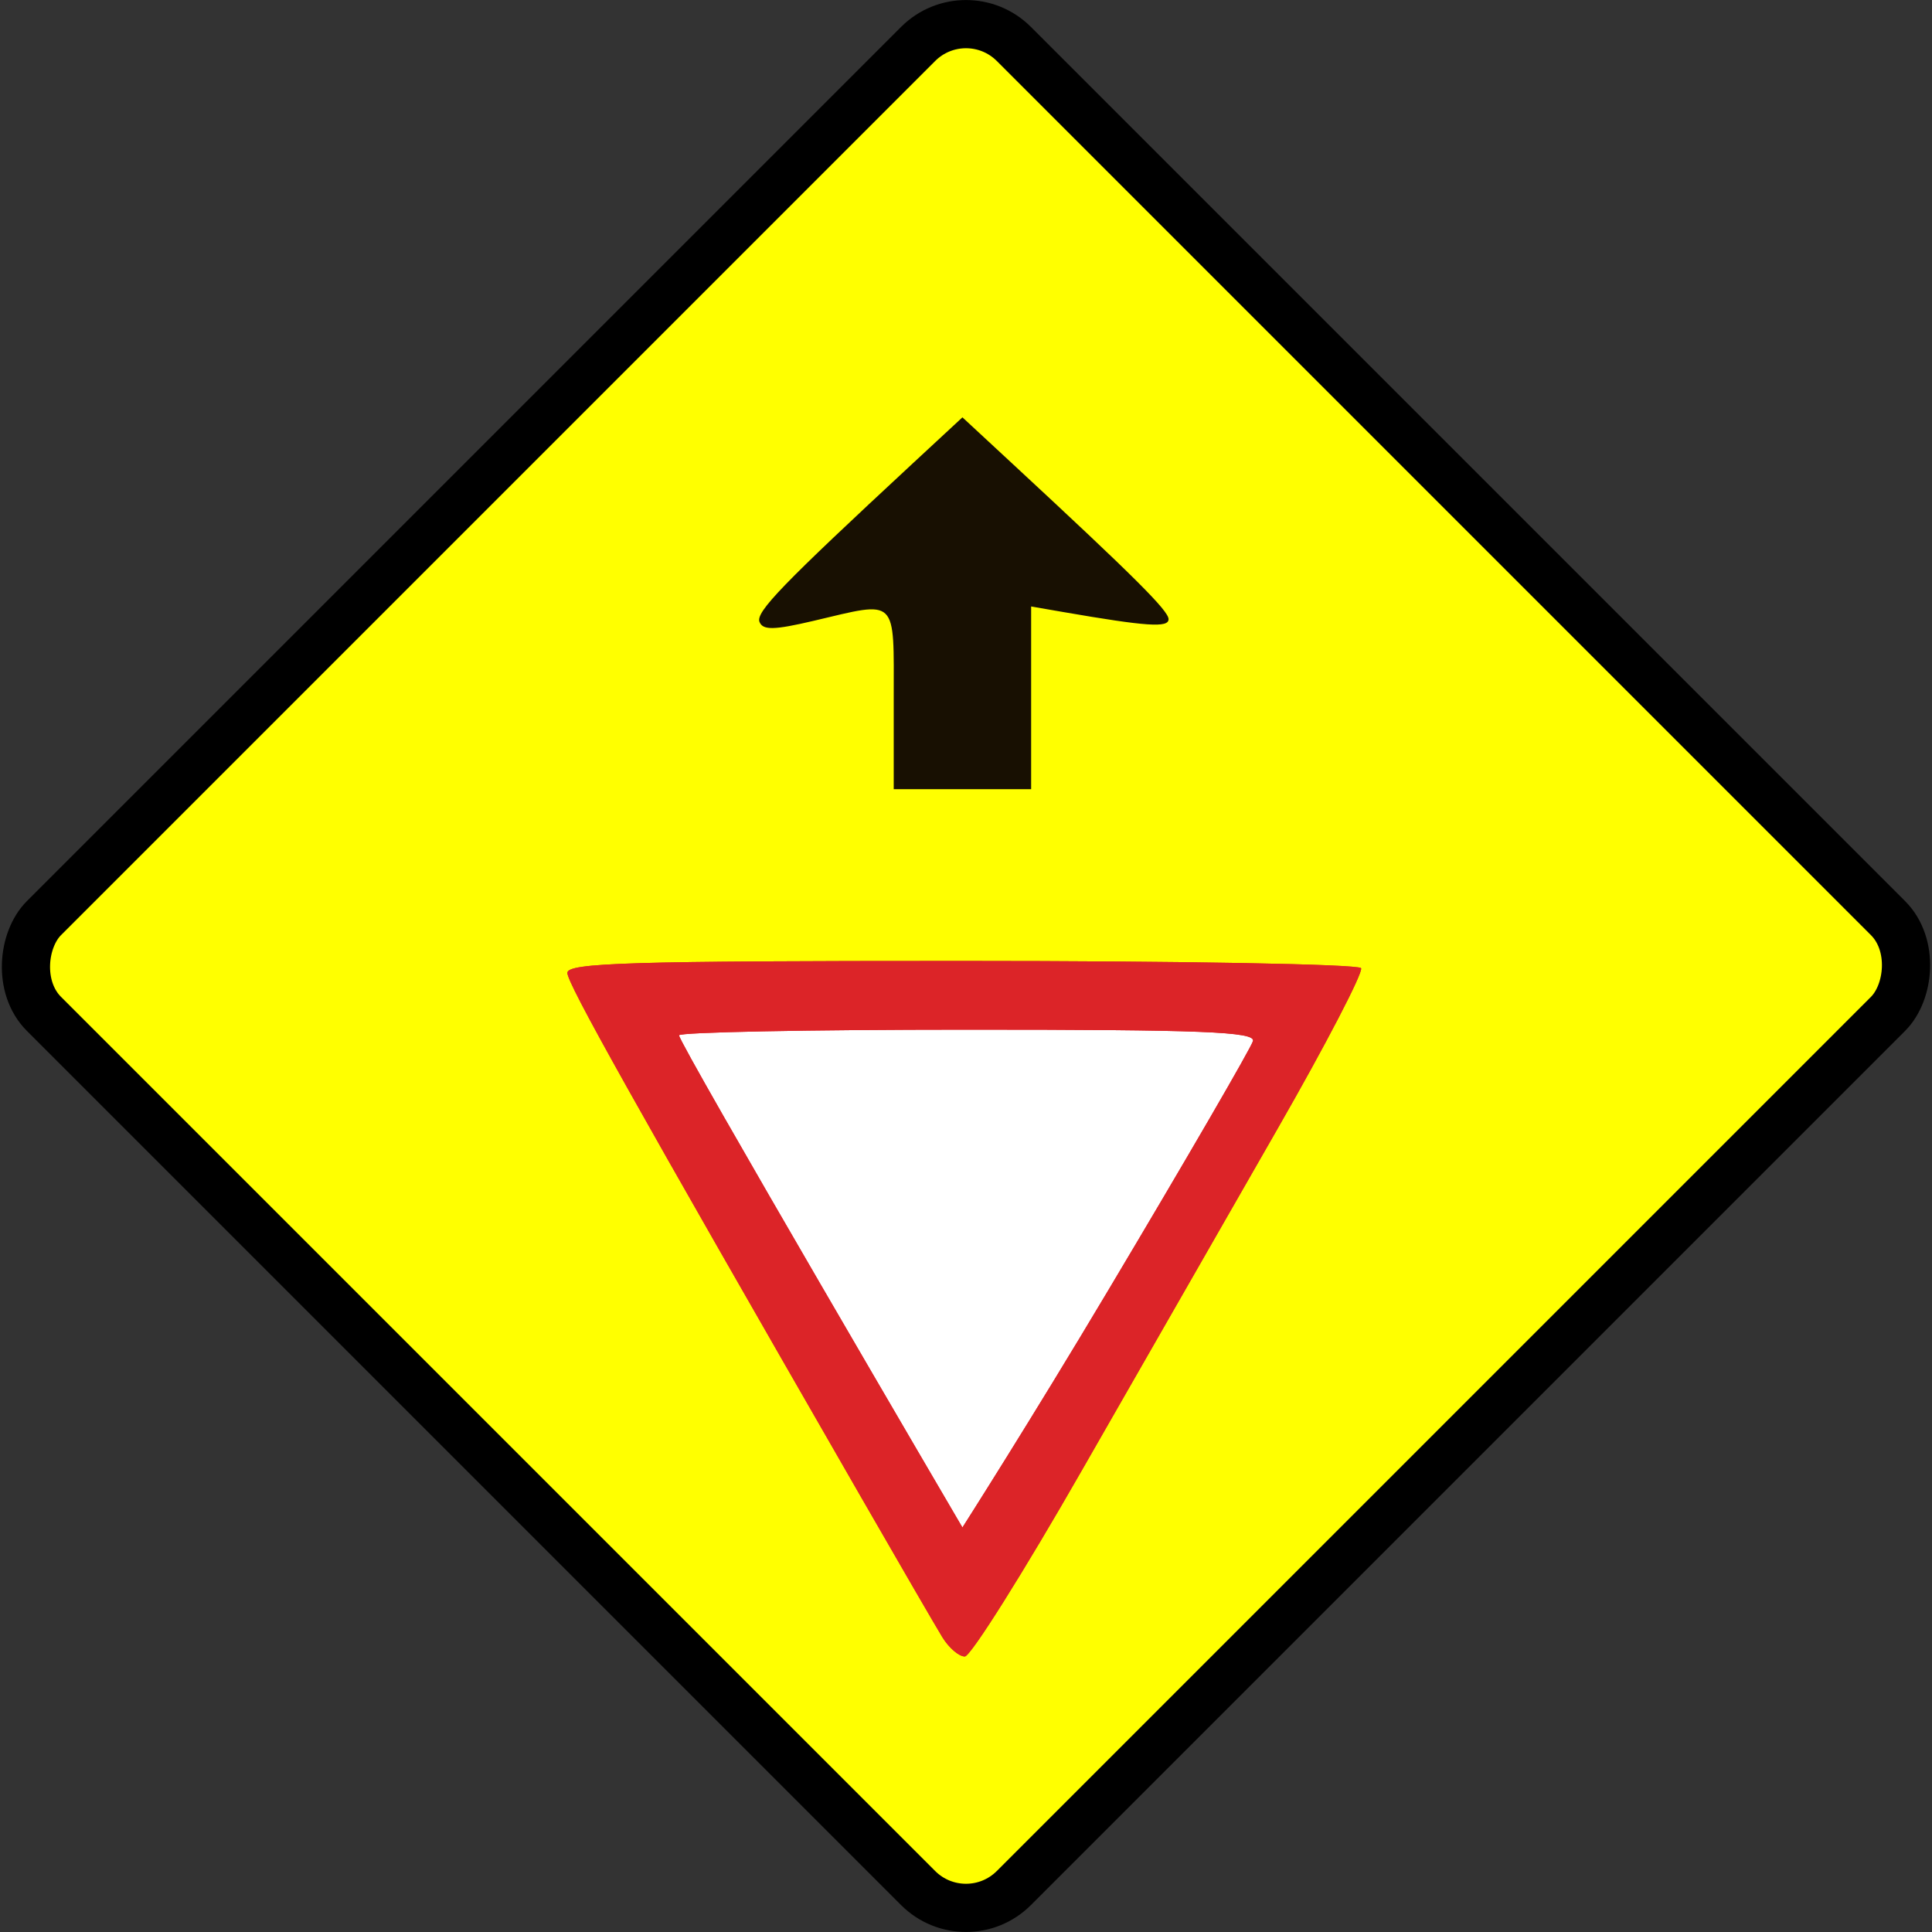 <?xml version="1.0" encoding="UTF-8" standalone="no"?>
<!-- Created with Inkscape (http://www.inkscape.org/) -->
<svg xmlns:inkscape="http://www.inkscape.org/namespaces/inkscape" xmlns:rdf="http://www.w3.org/1999/02/22-rdf-syntax-ns#" xmlns="http://www.w3.org/2000/svg" xmlns:cc="http://web.resource.org/cc/" xmlns:dc="http://purl.org/dc/elements/1.1/" xmlns:sodipodi="http://sodipodi.sourceforge.net/DTD/sodipodi-0.dtd" xmlns:svg="http://www.w3.org/2000/svg" xmlns:ns1="http://sozi.baierouge.fr" xmlns:xlink="http://www.w3.org/1999/xlink" id="svg14350" sodipodi:docname="TS_22.svg" viewBox="0 0 150.26 150.26" sodipodi:version="0.32" version="1.0" inkscape:output_extension="org.inkscape.output.svg.inkscape" inkscape:version="0.45.1" sodipodi:docbase="F:\Inkscape drawings\Traffic Signs">
<rect x="0" y="0" width="150.26" height="150.26" fill="#333333" stroke="none"/>
<sodipodi:namedview id="base" bordercolor="#666666" inkscape:pageshadow="2" inkscape:window-y="-4" pagecolor="#ffffff" inkscape:window-height="968" inkscape:zoom="0.35" inkscape:window-x="-4" borderopacity="1.0" inkscape:current-layer="layer1" inkscape:cx="350" inkscape:cy="520" inkscape:window-width="1280" inkscape:pageopacity="0.0" inkscape:document-units="mm"/>
<g id="layer1" inkscape:label="Layer 1" inkscape:groupmode="layer" transform="translate(-274.87 -457.23)">
<g id="g3674" transform="translate(182.33 -113.78)">
<rect id="rect10767" style="stroke:#000000;stroke-width:3.749;fill:#ffff00" transform="rotate(45)" ry="5.266" height="106.68" width="106.68" y="284.99" x="522.11"/>
<path id="path11133" sodipodi:nodetypes="cccc" style="fill-rule:evenodd;fill:#ffffff" d="m144.36 650.89l22.65 40 24.34-40.24-46.99 0.24z"/>
<g id="g11123" transform="matrix(.668 0 0 .668 82.71 114.78)">
<path id="path11127" sodipodi:nodetypes="csssssssccsssss" style="fill:#dc2428" d="m124.44 873.61c-0.76-1.24-5-8.55-9.43-16.25-26.726-46.46-34.236-59.86-34.236-61.11 0-1.17 7.279-1.39 45.946-1.39 25.26 0 46.17 0.37 46.46 0.84 0.28 0.46-4.1 8.9-9.75 18.75-5.64 9.85-15.86 27.69-22.71 39.64-6.84 11.96-13 21.75-13.67 21.75-0.68 0.01-1.85-1-2.61-2.23zm19.33-40.44c9.08-15.22 16.65-28.27 16.83-28.99 0.26-1.08-5.95-1.32-33.25-1.32-18.47 0-33.576 0.3-33.576 0.66 0 0.98 32.996 57.3 32.996 57.3s7.93-12.42 17-27.65z"/>
<path id="path11125" sodipodi:nodetypes="csscccsccccccc" style="fill:#181002" d="m118.77 764.36c0-11.97 0.56-11.43-9.32-9.1-4.63 1.09-5.92 1.11-6.31 0.12-0.44-1.16 2.64-4.34 17.88-18.48l5.75-5.33 5.75 5.33c14.34 13.29 18.25 17.19 18.25 18.17 0 1.02-2.52 0.85-12.25-0.83l-3.75-0.65v10.64 10.63h-8-8v-10.5z"/>
<path id="path11131" sodipodi:nodetypes="csssssssccsssss" style="fill:#dc2428" d="m124.44 873.61c-0.76-1.24-5-8.55-9.43-16.25-26.726-46.46-34.236-59.86-34.236-61.11 0-1.17 7.279-1.39 45.946-1.39 25.26 0 46.17 0.37 46.46 0.84 0.28 0.46-4.1 8.9-9.75 18.75-5.64 9.85-15.86 27.69-22.71 39.64-6.84 11.96-13 21.75-13.67 21.75-0.68 0.01-1.85-1-2.61-2.23zm19.33-40.44c9.08-15.22 16.65-28.27 16.83-28.99 0.26-1.08-5.95-1.32-33.25-1.32-18.47 0-33.576 0.3-33.576 0.66 0 0.98 32.996 57.3 32.996 57.3s7.93-12.42 17-27.65z"/>
</g>
</g>
</g>
</svg>
